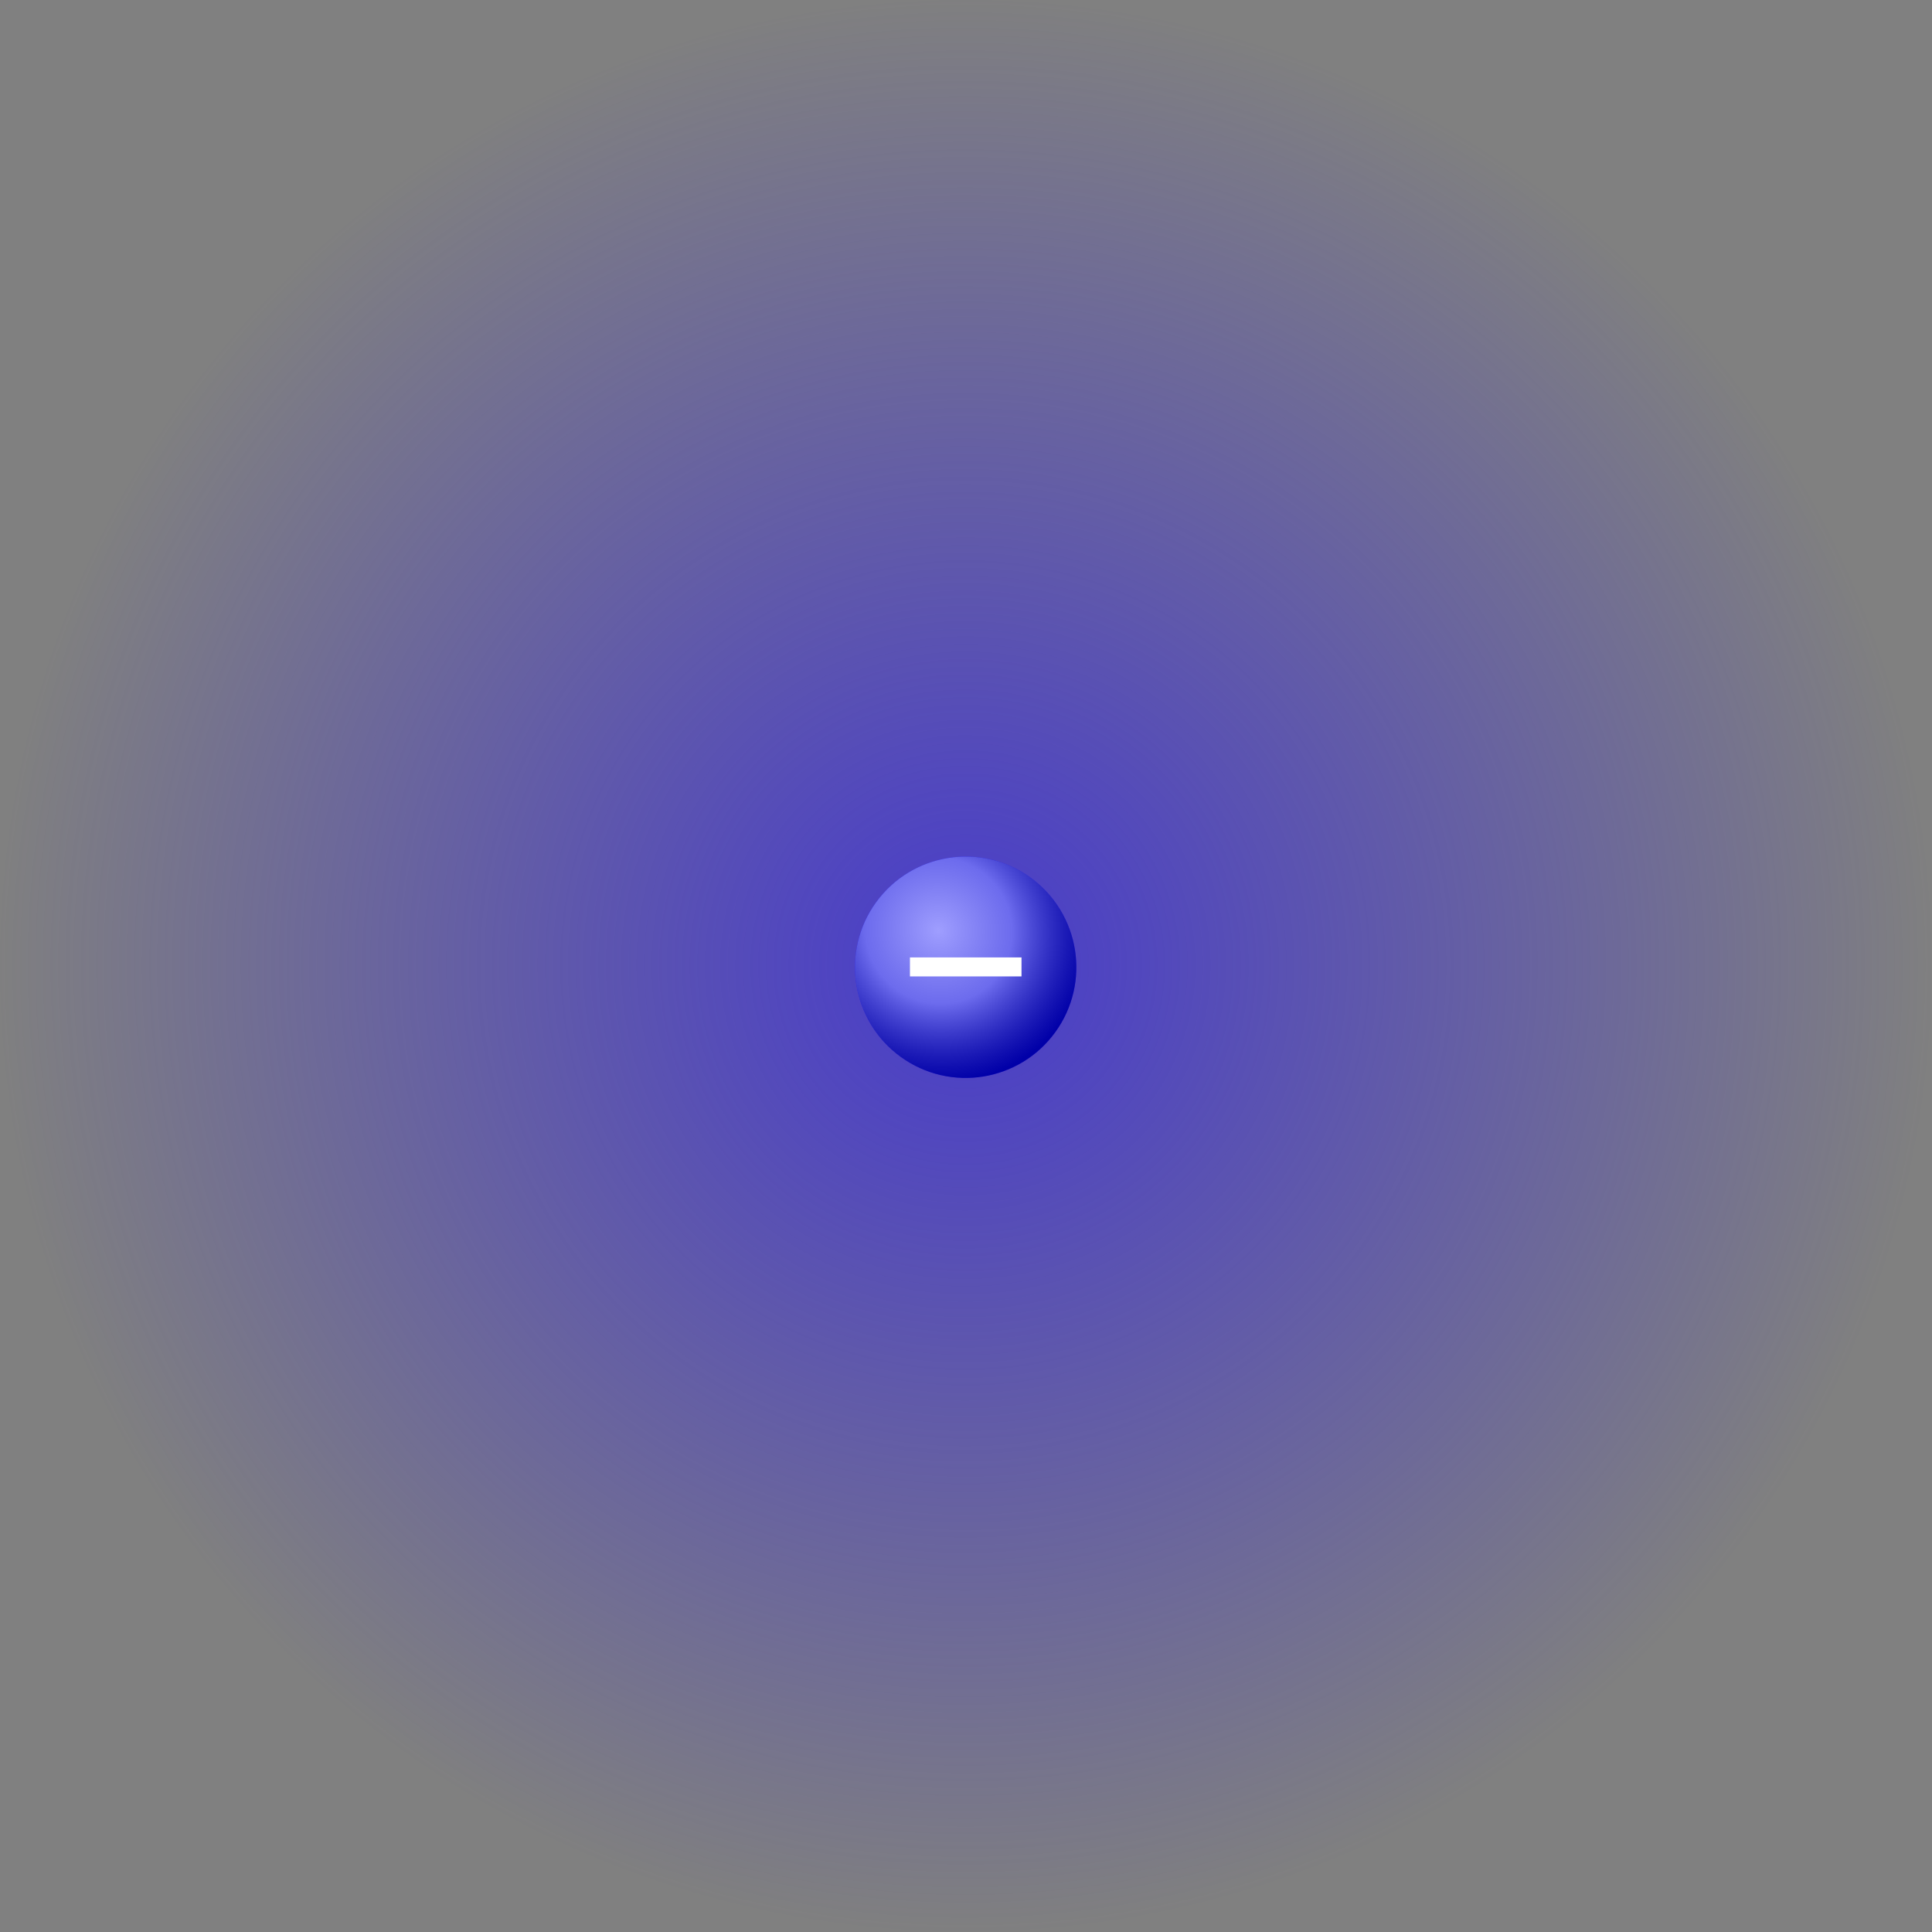 <?xml version="1.0" encoding="UTF-8" standalone="no"?>
<!-- Copyright 2017 mathsisfun.com -->
<svg xmlns="http://www.w3.org/2000/svg" xmlns:xlink="http://www.w3.org/1999/xlink" width="162.8" height="162.8" version="1.1">
<rect width="100%" height="100%" fill="#808080" stroke="none"/>
<defs>
<linearGradient id="id2">
<stop offset="0" style="stop-color:#473bcb; stop-opacity:1;"/>
<stop offset="1" style="stop-color:#473bcb; stop-opacity:0;"/>
</linearGradient>
<linearGradient id="id1">
<stop offset="0" style="stop-color:white; stop-opacity:0.62;"/>
<stop offset="0.484" style="stop-color:#dbdbdb; stop-opacity:0.49;"/>
<stop offset="1" style="stop-color:black; stop-opacity:0.34;"/>
</linearGradient>
<radialGradient id="id4" r="41" fx="259" fy="484.37" cx="259" cy="484.4" gradientTransform="matrix(3.038,0.145,-0.149,3.122,-1547.3,-1700.7)" xlink:href="#id1" gradientUnits="userSpaceOnUse"/>
<radialGradient id="id3" r="130.96" fx="377.14" fy="442.74" cx="377.1" cy="442.7" gradientTransform="matrix(0.624,0,0,0.624,141.74,166.4)" xlink:href="#id2" gradientUnits="userSpaceOnUse"/>
</defs>
<g transform="translate(-295.723,-361.323)">
<circle cx="377.1" cy="442.7" r="81.377" style="color:black; overflow:visible; fill:url(#id3); stroke-width:1.16;"/>
<g transform="matrix(0.101,0,0,0.101,436.52,380.56)">
<circle cx="-844.2" cy="-114.6" r="92.299" transform="matrix(0.587,-0.81,0.81,0.587,0,0)" style="fill:#0200ff;"/>
<circle cx="-844.2" cy="-114.6" r="92.298" transform="matrix(0.587,-0.81,0.81,0.587,0,0)" style="fill:url(#id4);"/>
</g>
<path style="fill:white;" d="m 372.4,442 h 9.4 v 1.6 h -9.4 z"/>
</g>
</svg>

